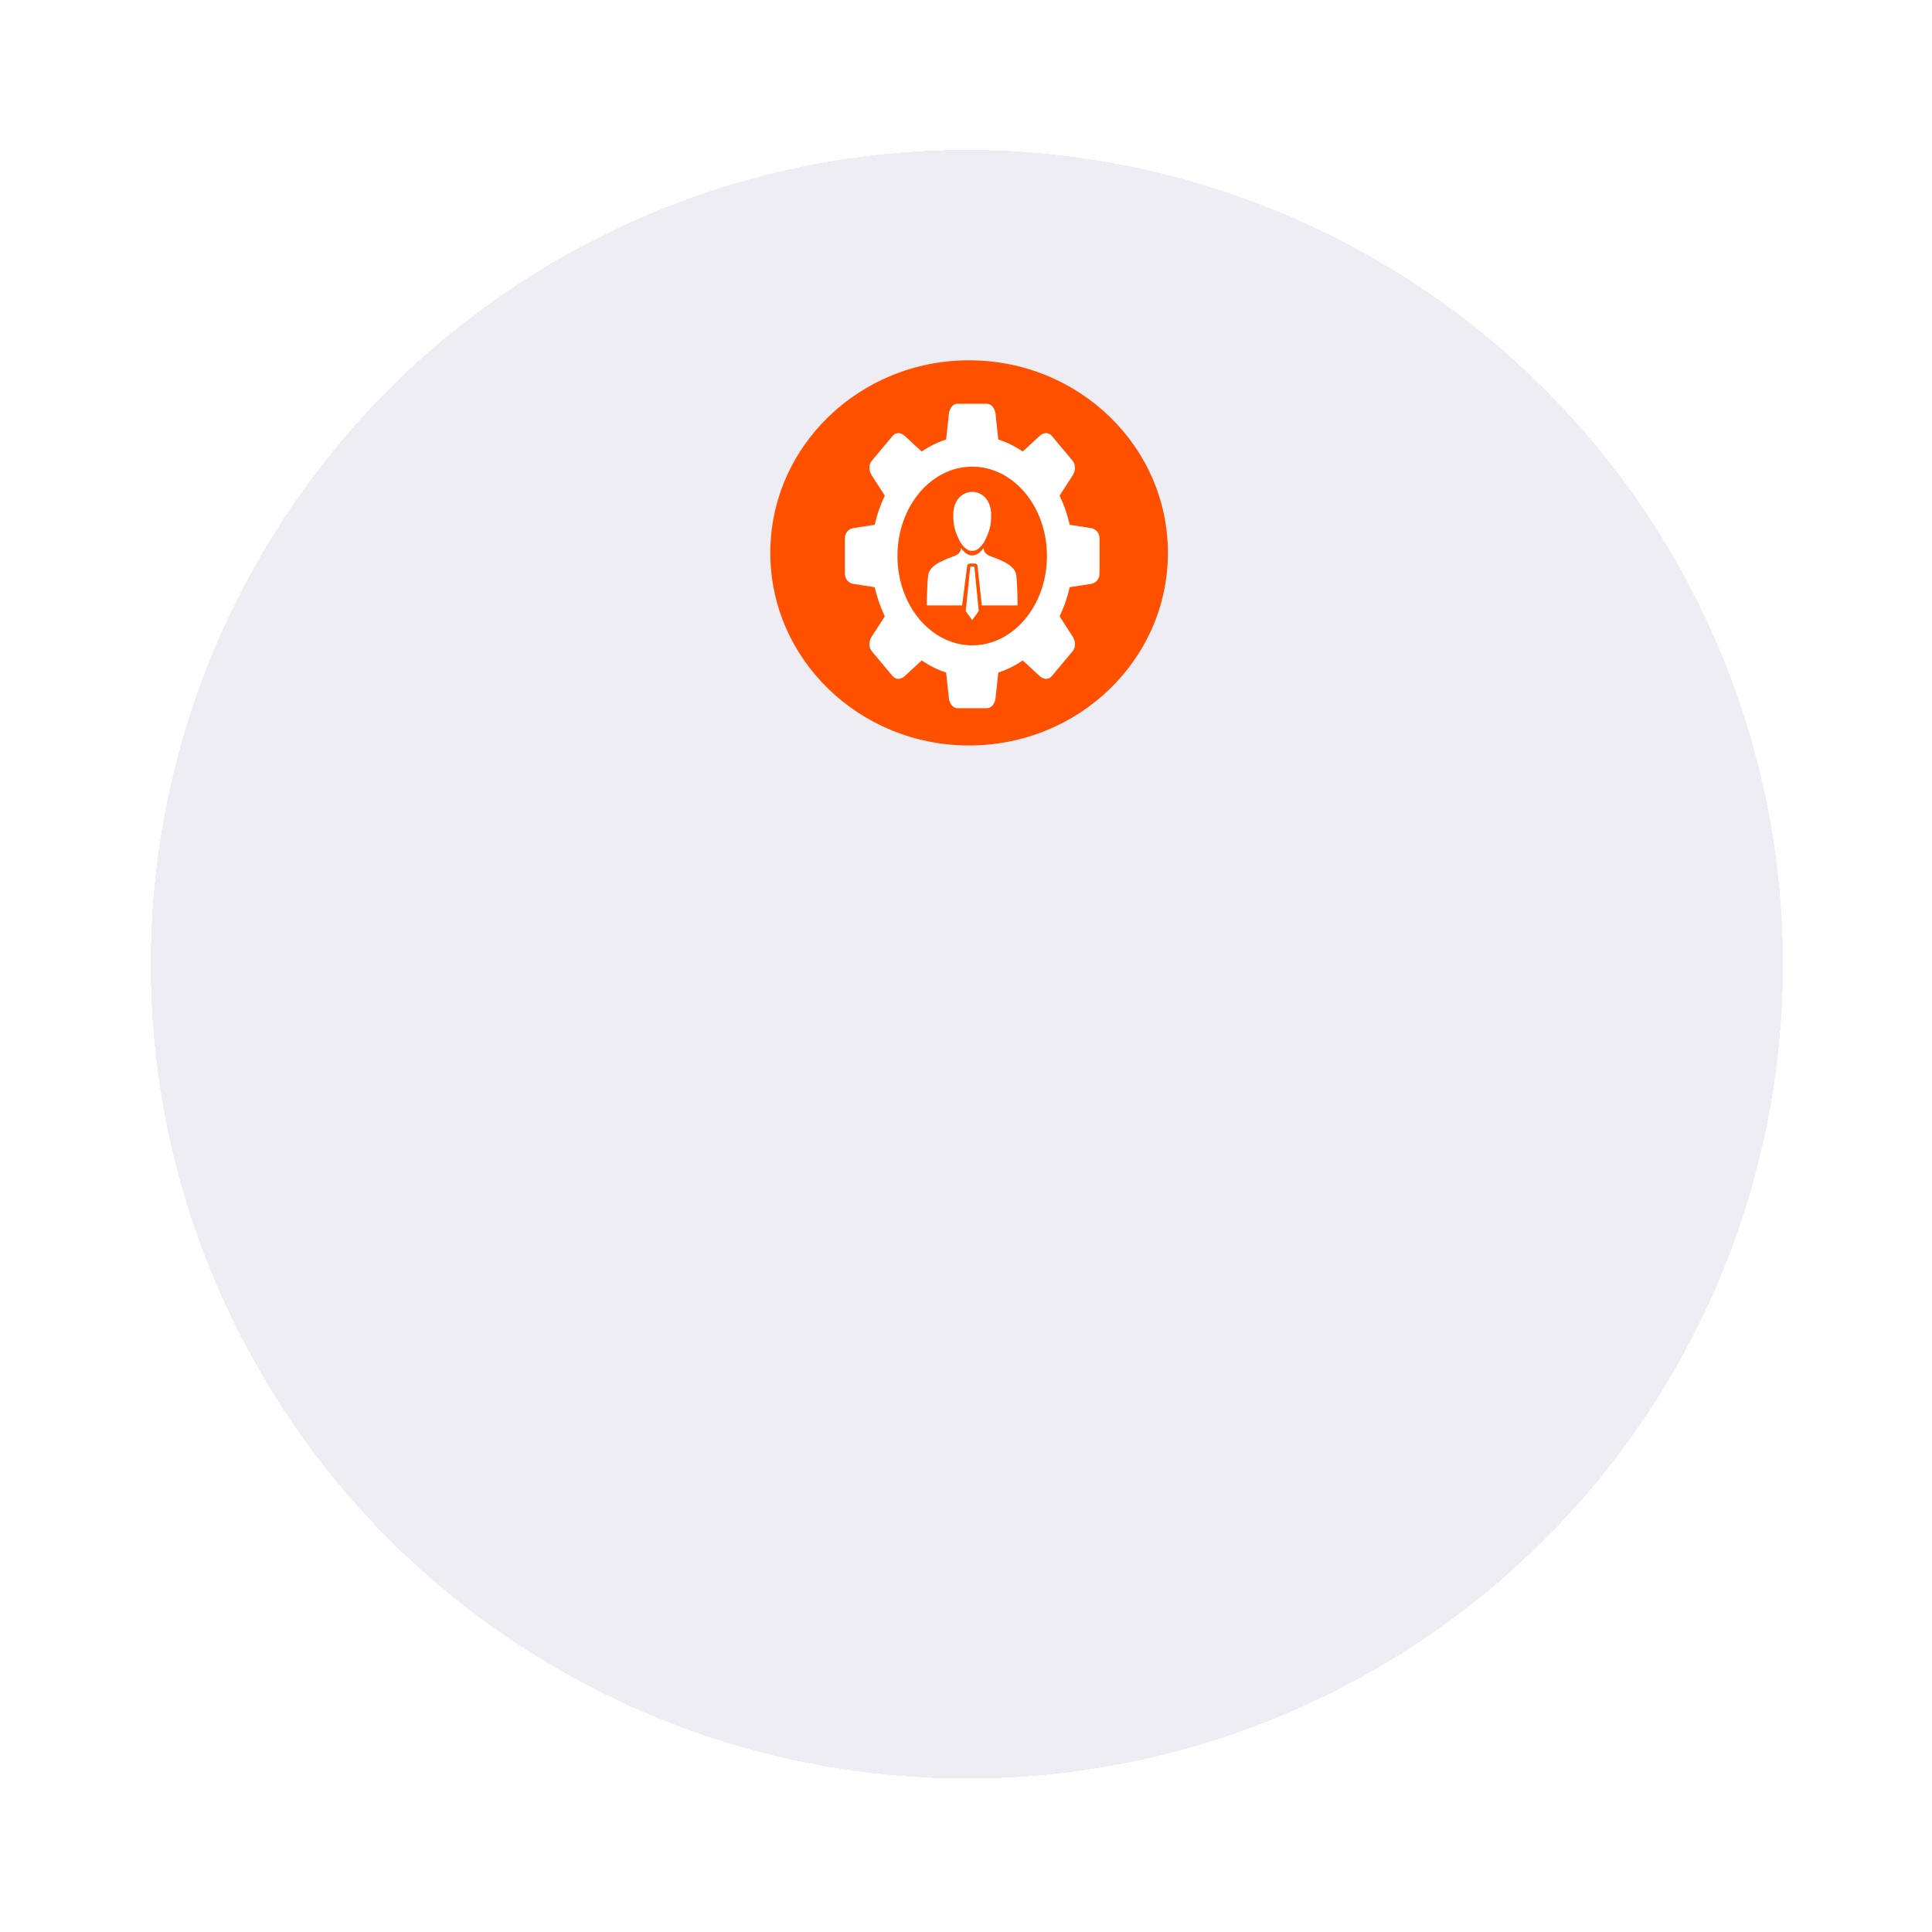 <?xml version="1.0" encoding="UTF-8"?> <svg xmlns="http://www.w3.org/2000/svg" width="311" height="311" viewBox="0 0 311 311" fill="none"> <ellipse cx="155" cy="155.678" rx="149.678" ry="150" transform="rotate(90 155 155.678)" fill="white"></ellipse> <g filter="url(#filter0_d_382_2007)"> <ellipse cx="155.636" cy="155.224" rx="131.081" ry="131.364" transform="rotate(90 155.636 155.224)" fill="#ADA7CB" fill-opacity="0.2" shape-rendering="crispEdges"></ellipse> </g> <ellipse cx="156" cy="89" rx="32" ry="31" fill="#FF5000"></ellipse> <path fill-rule="evenodd" clip-rule="evenodd" d="M164.629 72.688L167.348 70.181C167.956 69.613 168.78 69.53 169.325 70.181L172.665 74.173C173.21 74.824 173.14 75.809 172.665 76.536L170.567 79.786C171.271 81.24 171.822 82.815 172.196 84.482L175.606 85.004C176.366 85.118 177 85.754 177 86.679V92.322C177 93.246 176.366 93.882 175.606 93.996L172.196 94.519C171.822 96.185 171.27 97.76 170.567 99.215L172.665 102.464C173.14 103.191 173.21 104.176 172.665 104.828L169.325 108.819C168.78 109.47 167.956 109.387 167.348 108.819L164.629 106.312C163.412 107.153 162.094 107.812 160.699 108.258L160.262 112.334C160.167 113.243 159.634 114 158.861 114H154.139C153.366 114 152.834 113.243 152.738 112.334L152.301 108.258C150.907 107.811 149.588 107.152 148.371 106.312L145.652 108.819C145.044 109.387 144.22 109.47 143.675 108.819L140.335 104.828C139.79 104.176 139.86 103.191 140.335 102.464L142.433 99.215C141.729 97.76 141.178 96.185 140.804 94.519L137.394 93.996C136.634 93.882 136 93.246 136 92.322V86.679C136 85.754 136.634 85.118 137.394 85.004L140.804 84.482C141.178 82.816 141.73 81.24 142.433 79.786L140.335 76.536C139.86 75.809 139.79 74.824 140.335 74.173L143.675 70.181C144.22 69.53 145.044 69.613 145.652 70.181L148.371 72.688C149.588 71.848 150.906 71.189 152.301 70.742L152.738 66.667L152.745 66.629L152.751 66.583L152.757 66.545L152.763 66.5L152.77 66.462L152.776 66.416L152.789 66.379L152.795 66.333L152.801 66.295L152.826 66.219L152.839 66.174L152.902 65.984L152.921 65.954L152.933 65.916L152.952 65.878L152.965 65.84L152.984 65.809L153.003 65.771L153.021 65.741L153.04 65.703L153.116 65.581L153.141 65.551L153.16 65.521L153.186 65.49L153.204 65.46L153.23 65.437L153.3 65.354L153.351 65.309L153.382 65.286L153.408 65.263C153.427 65.249 153.44 65.233 153.458 65.226L153.49 65.203L153.516 65.18L153.547 65.165L153.573 65.15L153.605 65.135L153.636 65.113L153.668 65.105L153.694 65.09L153.757 65.06L153.795 65.053L153.859 65.038V65.03H153.89V65.023C153.916 65.023 153.935 65.015 153.96 65.015C153.979 65.007 154.004 65.007 154.03 65.007L154.062 65H158.859C159.633 65 160.165 65.757 160.26 66.666L160.698 70.742C162.092 71.189 163.41 71.848 164.627 72.688L164.629 72.688ZM155.451 98.366L156.497 99.828L157.549 98.366L156.846 91.208H156.193L155.451 98.366ZM163.804 97.457C163.804 97.457 163.804 94.549 163.595 92.625C163.392 90.701 160.28 89.928 159.12 89.39C158.335 89.027 158.316 88.216 158.316 88.216C157.232 89.807 155.781 89.814 154.678 88.201C154.678 88.201 154.766 88.974 153.879 89.39C152.72 89.928 149.607 90.701 149.405 92.625C149.196 94.549 149.196 97.457 149.196 97.457H154.874L155.686 91.095C155.724 90.807 155.939 90.709 156.186 90.709H156.884C157.131 90.709 157.321 90.807 157.353 91.102L158.044 97.457H163.805L163.804 97.457ZM153.448 82.907C153.448 84.626 153.72 85.581 154.57 87.24C155.235 88.262 155.875 88.724 156.497 88.663C157.124 88.724 157.764 88.262 158.43 87.24C159.279 85.581 159.552 84.626 159.552 82.907C159.552 77.93 153.448 77.93 153.448 82.907H153.448ZM156.496 75.12C163.145 75.12 168.532 81.559 168.532 89.496C168.532 97.442 163.145 103.881 156.496 103.881C149.854 103.881 144.467 97.442 144.467 89.496C144.467 81.558 149.854 75.12 156.496 75.12V75.12Z" fill="white"></path> <defs> <filter id="filter0_d_382_2007" x="0.273" y="0.143" width="310.727" height="310.163" filterUnits="userSpaceOnUse" color-interpolation-filters="sRGB"> <feFlood flood-opacity="0" result="BackgroundImageFix"></feFlood> <feColorMatrix in="SourceAlpha" type="matrix" values="0 0 0 0 0 0 0 0 0 0 0 0 0 0 0 0 0 0 127 0" result="hardAlpha"></feColorMatrix> <feOffset></feOffset> <feGaussianBlur stdDeviation="12"></feGaussianBlur> <feComposite in2="hardAlpha" operator="out"></feComposite> <feColorMatrix type="matrix" values="0 0 0 0 0 0 0 0 0 0.328 0 0 0 0 0.404 0 0 0 0.16 0"></feColorMatrix> <feBlend mode="normal" in2="BackgroundImageFix" result="effect1_dropShadow_382_2007"></feBlend> <feBlend mode="normal" in="SourceGraphic" in2="effect1_dropShadow_382_2007" result="shape"></feBlend> </filter> </defs> </svg> 